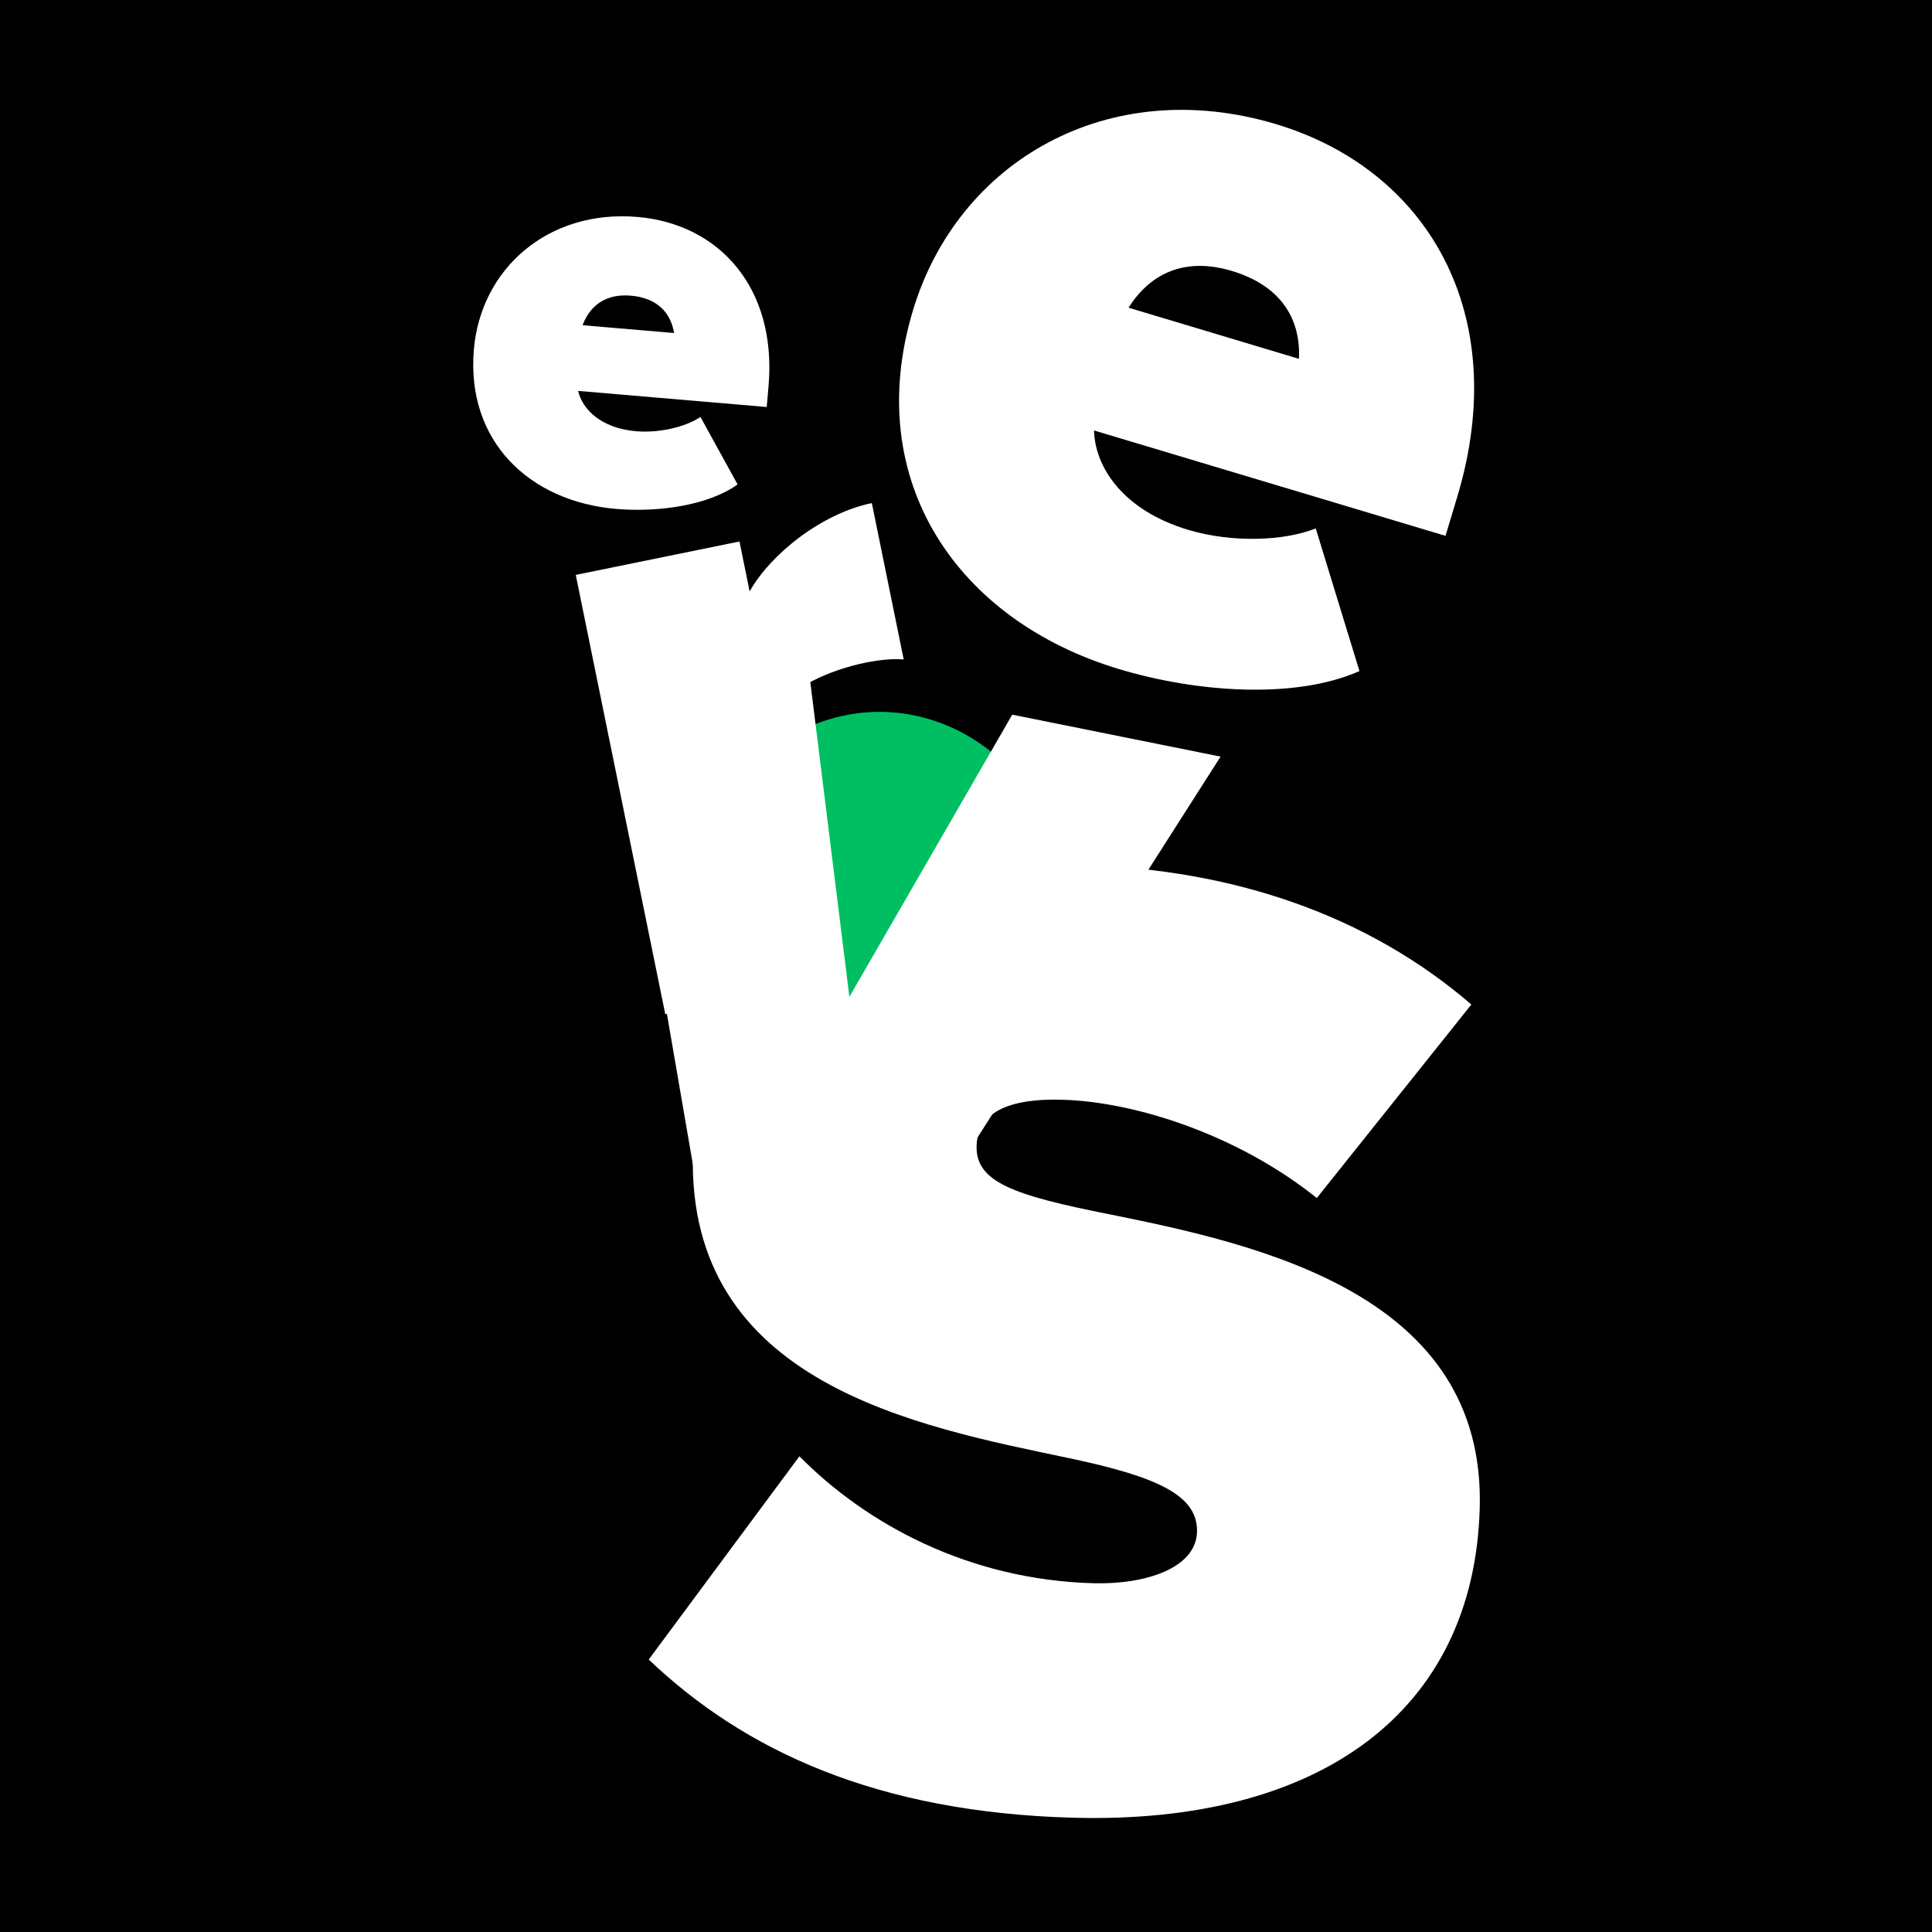 <svg version="1.0" preserveAspectRatio="xMidYMid meet" height="500" viewBox="0 0 375 375" zoomAndPan="magnify" width="500" xmlns:xlink="http://www.w3.org/1999/xlink" xmlns="http://www.w3.org/2000/svg"><defs><g></g></defs><rect fill-opacity="1" height="450" y="-37.5" fill="#ffffff" width="450" x="-37.5"></rect><rect fill-opacity="1" height="450" y="-37.5" fill="#000000" width="450" x="-37.5"></rect><g fill-opacity="1" fill="#ffffff"><g transform="translate(124.417, 347.304)"><g><path d="M 1.5 -25.188 C 20.078 -7.5 45.766 4.469 83.859 5.516 C 131.859 6.828 161.719 -15.172 162.797 -54.609 C 163.938 -95.906 120.453 -105.656 91.094 -111.578 C 72.125 -115.312 64.938 -117.922 65.141 -124.906 C 65.266 -129.469 68.344 -134.219 81.766 -133.844 C 95.984 -133.453 115.938 -127 131.172 -114.766 L 161.172 -152.328 C 141.25 -169.516 115.188 -178.562 85.969 -179.359 C 36.875 -180.703 10.922 -153.75 10.078 -123.453 C 8.859 -78.656 53.734 -70.453 83.078 -64.281 C 100.703 -60.578 108.109 -56.906 107.922 -49.938 C 107.719 -42.953 97.984 -39.719 87.781 -40 C 63.641 -40.672 43.812 -51.422 30.75 -64.641 Z M 1.5 -25.188"></path></g></g></g><g fill-opacity="1" fill="#ffffff"><g transform="translate(158.558, 109.569)"><g><path d="M 18.625 -49.25 C 8.703 -16.188 27.328 10.922 58.734 20.328 C 73.688 24.812 92.766 26.234 105.312 20.688 L 96.828 -7 C 90.656 -4.547 80.578 -4.172 72.047 -6.734 C 59.375 -10.531 53.953 -18.953 53.797 -26.016 L 122.016 -5.562 L 124.328 -13.25 C 134.922 -48.609 118.609 -76.625 89.078 -85.484 C 56.641 -95.203 27.344 -78.375 18.625 -49.25 Z M 80.531 -56.984 C 92.594 -53.359 93.828 -44.625 93.562 -39.922 L 60.5 -49.844 C 63.125 -54.062 69.094 -60.406 80.531 -56.984 Z M 80.531 -56.984"></path></g></g></g><g fill-opacity="1" fill="#00bf63"><g transform="translate(201.796, 219.347)"><g><path d="M -31.094 -11.125 C -12.109 -11.125 3.922 -27.172 3.922 -46.156 C 3.922 -65.141 -12.109 -81.172 -31.094 -81.172 C -50.078 -81.172 -66.109 -65.141 -66.109 -46.156 C -66.109 -27.172 -50.078 -11.125 -31.094 -11.125 Z M -31.094 -11.125"></path></g></g></g><g fill-opacity="1" fill="#ffffff"><g transform="translate(87.774, 94.718)"><g><path d="M 4.203 -26.875 C 2.688 -9.109 14.953 2.625 31.828 4.062 C 39.875 4.75 49.625 3.438 55.391 -0.688 L 48.188 -13.781 C 45.328 -11.875 40.266 -10.625 35.688 -11.016 C 28.891 -11.594 25.25 -15.281 24.438 -18.844 L 61.047 -15.719 L 61.406 -19.844 C 63.016 -38.844 51.828 -51.25 35.969 -52.609 C 18.547 -54.094 5.531 -42.5 4.203 -26.875 Z M 34.672 -37.328 C 41.141 -36.766 42.688 -32.469 43.062 -30.078 L 25.312 -31.594 C 26.188 -33.984 28.531 -37.844 34.672 -37.328 Z M 34.672 -37.328"></path></g></g></g><g fill-opacity="1" fill="#ffffff"><g transform="translate(99.162, 226.092)"><g><path d="M 77.266 15.547 L 137.75 -79.234 L 97.312 -87.375 L 65.703 -32.609 L 57.922 -95.297 L 17.5 -103.438 L 36.609 7.375 Z M 77.266 15.547"></path></g></g></g><g fill-opacity="1" fill="#ffffff"><g transform="translate(120.301, 198.649)"><g><path d="M 40.609 -8.281 L 30.031 -60.188 C 32.703 -65.141 40.984 -68.672 47.703 -70.031 C 50.703 -70.641 53.406 -70.828 55.109 -70.641 L 48.922 -101 C 39.219 -99.016 29.25 -91.094 25.203 -83.844 L 23.234 -93.547 L -8.547 -87.062 L 8.828 -1.797 Z M 40.609 -8.281"></path></g></g></g></svg>